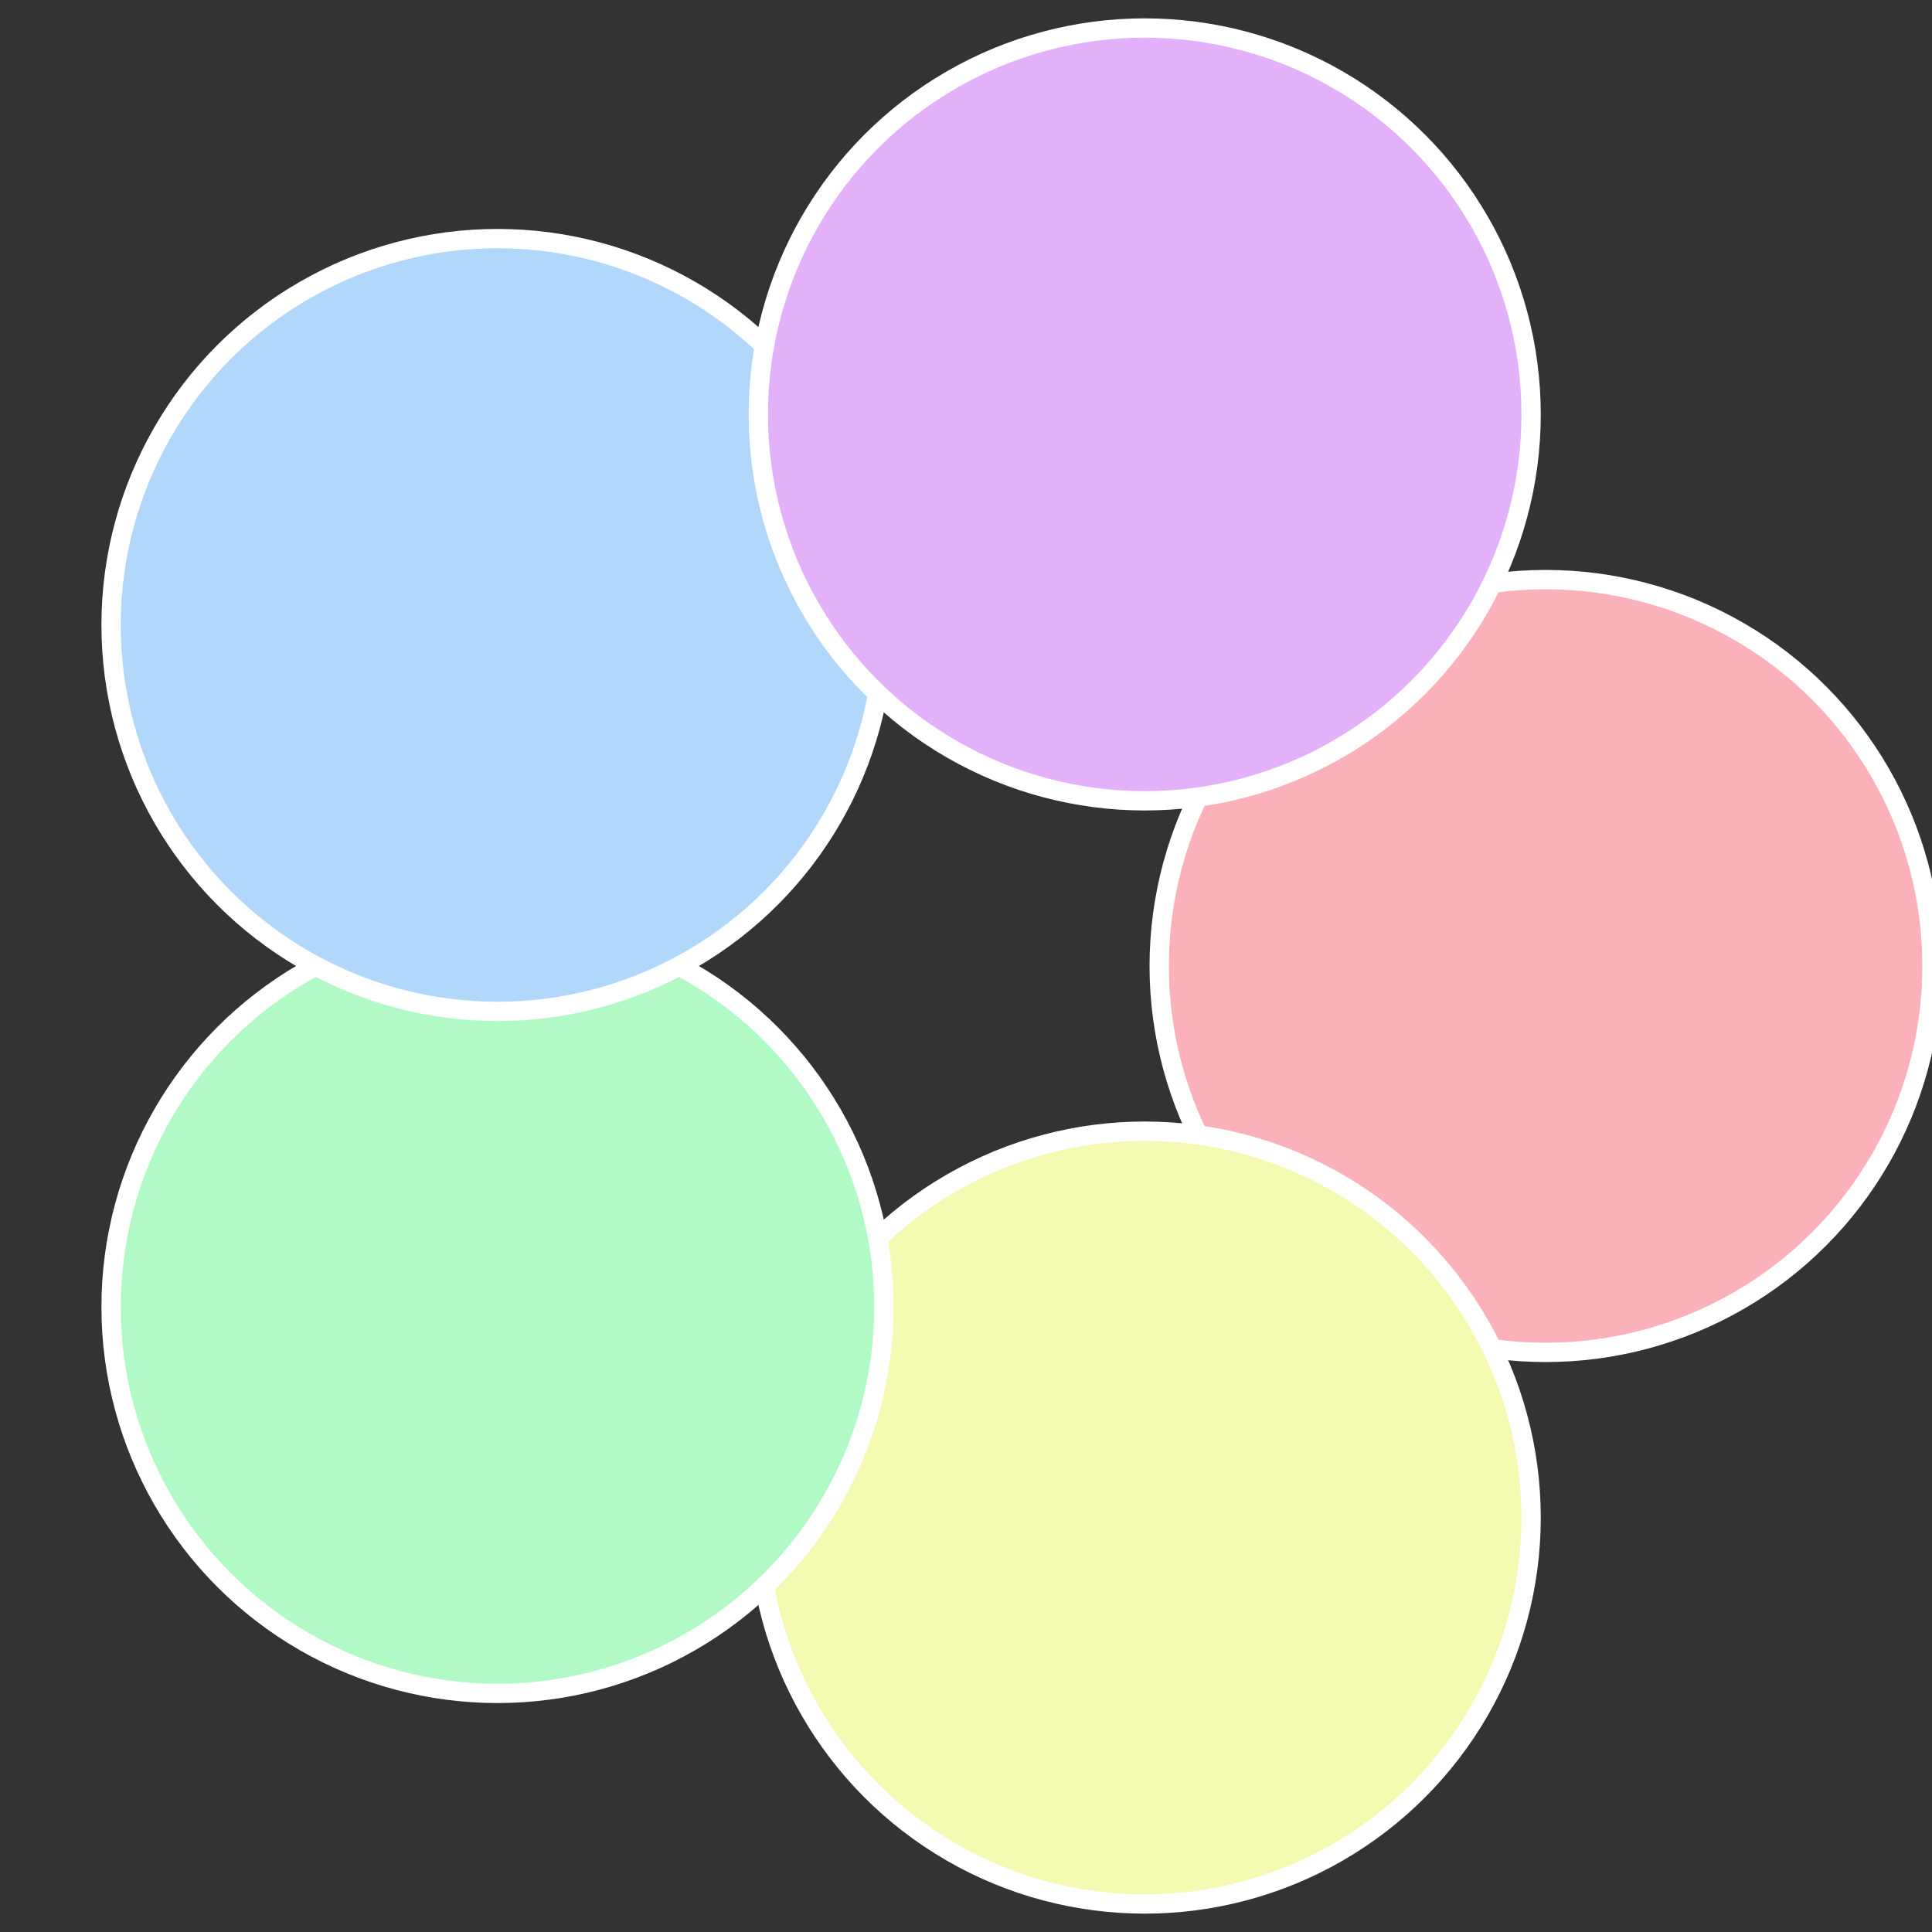 <?xml version="1.0" standalone="no"?>
<svg width="500" height="500" viewBox="-1 -1 2 2" xmlns="http://www.w3.org/2000/svg">
 
                <rect x="-1" y="-1" width="2" height="2" fill="#333333" stroke="none"/>
 
                <circle cx="0.6" cy="0" r="0.4" fill="#fab1b9" stroke="#fff" stroke-width="1%" />
             
                <circle cx="0.185" cy="0.571" r="0.4" fill="#f4fab1" stroke="#fff" stroke-width="1%" />
             
                <circle cx="-0.485" cy="0.353" r="0.4" fill="#b1fac6" stroke="#fff" stroke-width="1%" />
             
                <circle cx="-0.485" cy="-0.353" r="0.4" fill="#b1d7fa" stroke="#fff" stroke-width="1%" />
             
                <circle cx="0.185" cy="-0.571" r="0.4" fill="#e3b1fa" stroke="#fff" stroke-width="1%" />
            </svg>
